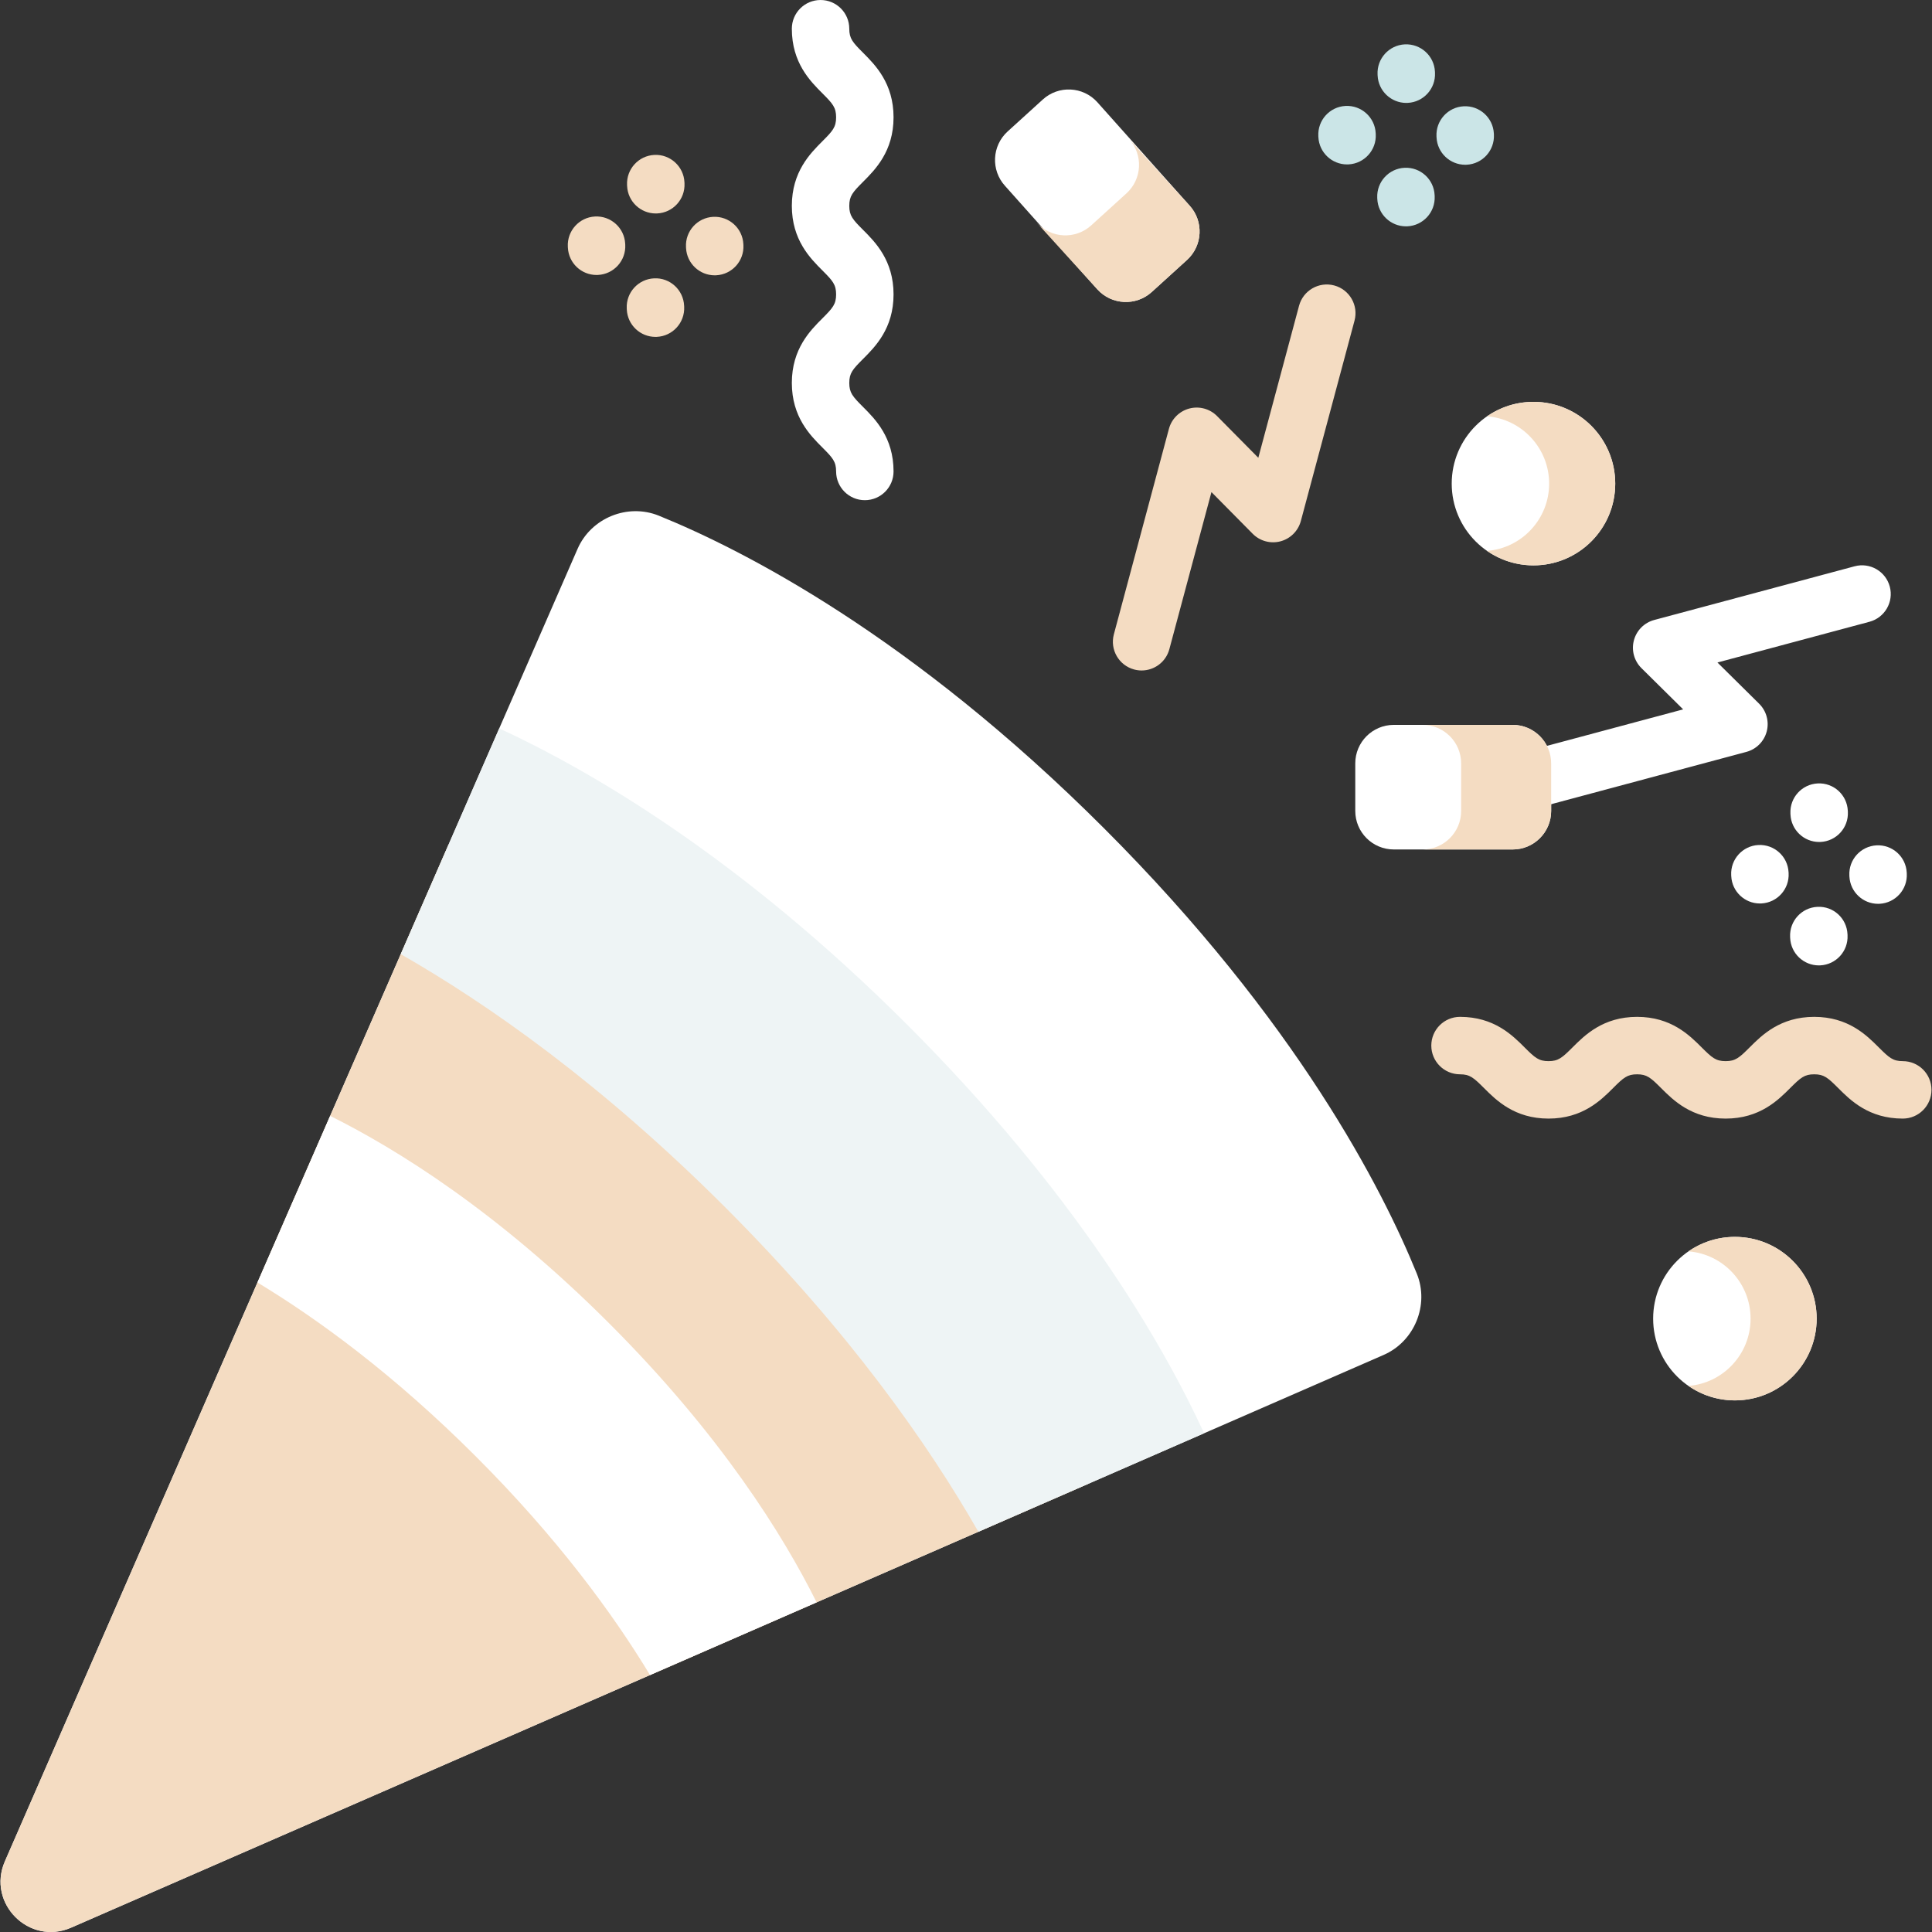<svg width="200" height="200" viewBox="0 0 200 200" fill="none" xmlns="http://www.w3.org/2000/svg">
<rect x="0" y="0" width="200" height="200" fill="#333333" stroke="none"/>
<g id="confetti (1) 1" clip-path="url(#clip0_344_3864)">
<g id="Group">
<g id="Group_2">
<g id="Group_3">
<g id="Group_4">
<g id="Group_5">
<path id="Vector" d="M0.504 192.689L59.791 56.817C61.188 53.617 64.974 52.071 68.209 53.386C76.958 56.939 94.353 65.808 114.299 85.754C134.244 105.7 143.113 123.095 146.667 131.843C147.981 135.078 146.436 138.864 143.235 140.261L7.364 199.549C3.022 201.443 -1.39 197.03 0.504 192.689Z" fill="white"/>
</g>
<g id="Group_6">
<path id="Vector_2" d="M46.434 87.428L0.504 192.689C-1.39 197.03 3.022 201.443 7.364 199.548L112.624 153.618L46.434 87.428Z" fill="#F4DCC2"/>
</g>
<g id="Group_7">
<path id="Vector_3" d="M124.65 148.371L101.28 158.568C96.085 149.486 87.85 137.757 75.074 124.98C62.298 112.204 50.569 103.969 41.486 98.774L51.683 75.405C61.156 79.78 76.585 88.749 93.945 106.109C111.305 123.47 120.274 138.899 124.65 148.371Z" fill="#EEF4F5"/>
</g>
<g id="Group_8">
<path id="Vector_4" d="M84.536 165.873L67.289 173.399C63.46 167.071 57.728 159.238 49.272 150.782C40.815 142.325 32.983 136.593 26.654 132.764L34.18 115.517C41.172 119.002 51.534 125.466 63.061 136.992C74.588 148.519 81.051 158.882 84.536 165.873Z" fill="white"/>
</g>
</g>
</g>
<g id="Group_9">
<g id="Group_10">
<g id="Group_11">
<g id="Group_12">
<path id="Vector_5" d="M158.743 83.638C157.431 83.638 156.229 82.761 155.874 81.433C155.449 79.847 156.39 78.216 157.976 77.791L174.239 73.434L169.924 69.166C169.166 68.416 168.867 67.32 169.14 66.29C169.413 65.26 170.216 64.455 171.245 64.18L191.988 58.622C193.574 58.198 195.204 59.138 195.629 60.725C196.054 62.31 195.113 63.941 193.527 64.366L177.79 68.582L182.106 72.85C182.863 73.6 183.162 74.696 182.889 75.726C182.616 76.755 181.813 77.561 180.784 77.836L159.515 83.535C159.258 83.604 158.999 83.638 158.743 83.638Z" fill="white"/>
</g>
</g>
<g id="Group_13">
<path id="Vector_6" d="M118.181 69.408C117.926 69.408 117.667 69.375 117.409 69.306C115.824 68.881 114.882 67.251 115.307 65.665L121.006 44.395C121.282 43.366 122.087 42.564 123.116 42.291C124.145 42.018 125.243 42.316 125.992 43.074L130.26 47.389L134.477 31.653C134.902 30.066 136.532 29.127 138.118 29.55C139.704 29.975 140.645 31.605 140.22 33.191L134.663 53.934C134.387 54.963 133.582 55.766 132.552 56.039C131.524 56.31 130.426 56.013 129.677 55.255L125.409 50.94L121.051 67.204C120.695 68.532 119.494 69.408 118.181 69.408Z" fill="#F4DCC2"/>
</g>
</g>
<g id="Group_14">
<g id="Group_15">
<path id="Vector_7" d="M196.973 115.796C193.45 115.796 191.546 113.893 190.287 112.633C189.207 111.553 188.818 111.212 187.805 111.212C186.793 111.212 186.403 111.553 185.323 112.633C184.064 113.893 182.161 115.796 178.637 115.796C175.114 115.796 173.211 113.893 171.951 112.633C170.872 111.553 170.482 111.212 169.47 111.212C168.459 111.212 168.069 111.553 166.99 112.633C165.73 113.892 163.827 115.796 160.304 115.796C156.781 115.796 154.879 113.892 153.62 112.632C152.541 111.553 152.152 111.212 151.141 111.212C149.499 111.212 148.168 109.881 148.168 108.239C148.168 106.596 149.499 105.265 151.141 105.265C154.664 105.265 156.566 107.169 157.825 108.428C158.904 109.508 159.293 109.849 160.304 109.849C161.316 109.849 161.705 109.507 162.785 108.428C164.044 107.168 165.947 105.265 169.47 105.265C172.994 105.265 174.897 107.168 176.156 108.428C177.236 109.507 177.625 109.849 178.637 109.849C179.65 109.849 180.039 109.507 181.119 108.428C182.379 107.168 184.282 105.265 187.805 105.265C191.329 105.265 193.232 107.168 194.491 108.428C195.571 109.507 195.961 109.849 196.973 109.849C198.616 109.849 199.947 111.18 199.947 112.822C199.946 114.464 198.616 115.796 196.973 115.796Z" fill="#F4DCC2"/>
</g>
<g id="Group_16">
<path id="Vector_8" d="M89.527 51.779C87.885 51.779 86.554 50.447 86.554 48.805C86.554 47.795 86.213 47.405 85.134 46.327C83.874 45.068 81.971 43.165 81.971 39.642C81.971 36.12 83.874 34.216 85.134 32.957C86.213 31.878 86.554 31.488 86.554 30.477C86.554 29.465 86.213 29.075 85.134 27.996C83.874 26.736 81.971 24.833 81.971 21.31C81.971 17.786 83.874 15.883 85.133 14.623C86.213 13.544 86.554 13.154 86.554 12.142C86.554 11.129 86.213 10.739 85.133 9.66C83.874 8.401 81.971 6.497 81.971 2.974C81.971 1.332 83.302 0.001 84.944 0.001C86.586 0.001 87.917 1.332 87.917 2.974C87.917 3.986 88.258 4.376 89.338 5.455C90.597 6.715 92.5 8.618 92.5 12.142C92.5 15.665 90.597 17.568 89.338 18.828C88.258 19.908 87.917 20.298 87.917 21.31C87.917 22.321 88.258 22.711 89.338 23.791C90.597 25.05 92.5 26.953 92.5 30.477C92.5 34 90.597 35.903 89.338 37.162C88.258 38.241 87.917 38.631 87.917 39.642C87.917 40.653 88.258 41.042 89.337 42.121C90.597 43.38 92.5 45.283 92.5 48.805C92.501 50.447 91.169 51.779 89.527 51.779Z" fill="white"/>
</g>
</g>
</g>
</g>
<g id="Group_17">
<path id="Vector_9" d="M158.745 58.527C163.419 58.527 167.208 54.738 167.208 50.064C167.208 45.389 163.419 41.6 158.745 41.6C154.07 41.6 150.281 45.389 150.281 50.064C150.281 54.738 154.07 58.527 158.745 58.527Z" fill="white"/>
<path id="Vector_10" d="M167.209 50.064C167.209 54.739 163.42 58.525 158.745 58.525C156.96 58.525 155.303 57.974 153.938 57.028C157.534 56.747 160.367 53.735 160.367 50.064C160.367 46.393 157.534 43.377 153.938 43.097C155.303 42.15 156.96 41.599 158.745 41.599C163.42 41.599 167.209 45.389 167.209 50.064Z" fill="#F4DCC2"/>
</g>
<g id="Group_18">
<path id="Vector_11" d="M179.596 144.969C184.27 144.969 188.059 141.18 188.059 136.505C188.059 131.831 184.27 128.042 179.596 128.042C174.922 128.042 171.133 131.831 171.133 136.505C171.133 141.18 174.922 144.969 179.596 144.969Z" fill="white"/>
<path id="Vector_12" d="M188.061 136.506C188.061 141.181 184.271 144.967 179.596 144.967C177.811 144.967 176.155 144.416 174.789 143.469C178.386 143.189 181.219 140.177 181.219 136.506C181.219 132.835 178.386 129.819 174.789 129.539C176.155 128.592 177.811 128.041 179.596 128.041C184.271 128.041 188.061 131.83 188.061 136.506Z" fill="#F4DCC2"/>
</g>
<g id="Group_19">
<g id="XMLID_565_">
<path id="Vector_13" d="M145.579 10.654C144.003 10.654 142.69 9.417 142.611 7.826L142.605 7.708C142.525 6.067 143.79 4.673 145.429 4.592C147.069 4.517 148.464 5.776 148.545 7.417L148.55 7.535C148.631 9.175 147.366 10.57 145.726 10.65C145.677 10.653 145.628 10.654 145.579 10.654Z" fill="#CBE5E7"/>
</g>
<g id="XMLID_564_">
<path id="Vector_14" d="M145.545 23.431C143.965 23.431 142.65 22.187 142.577 20.593L142.572 20.475C142.497 18.835 143.766 17.444 145.406 17.369C147.047 17.293 148.437 18.563 148.512 20.203L148.517 20.322C148.592 21.962 147.323 23.353 145.683 23.428C145.637 23.43 145.591 23.431 145.545 23.431Z" fill="#CBE5E7"/>
</g>
<g id="XMLID_562_">
<path id="Vector_15" d="M151.678 17.056C150.107 17.056 148.794 15.825 148.712 14.238L148.705 14.127C148.62 12.487 149.88 11.088 151.519 11.003C153.156 10.916 154.558 12.176 154.644 13.816L154.649 13.927C154.735 15.567 153.476 16.966 151.836 17.052C151.783 17.055 151.731 17.056 151.678 17.056Z" fill="#CBE5E7"/>
</g>
<g id="XMLID_561_">
<path id="Vector_16" d="M139.446 17.021C137.875 17.021 136.562 15.79 136.479 14.203L136.473 14.092C136.387 12.452 137.647 11.053 139.287 10.967C140.921 10.881 142.326 12.141 142.411 13.781L142.417 13.892C142.503 15.532 141.243 16.931 139.604 17.017C139.551 17.019 139.498 17.021 139.446 17.021Z" fill="#CBE5E7"/>
</g>
</g>
<g id="Group_20">
<g id="XMLID_574_">
<path id="Vector_17" d="M67.887 22.098C66.307 22.098 64.992 20.855 64.919 19.261L64.913 19.143C64.838 17.502 66.108 16.112 67.748 16.037C69.38 15.957 70.779 17.231 70.854 18.871L70.859 18.989C70.934 20.63 69.665 22.02 68.025 22.095C67.979 22.098 67.933 22.098 67.887 22.098Z" fill="#F4DCC2"/>
</g>
<g id="XMLID_571_">
<path id="Vector_18" d="M67.854 34.875C66.274 34.875 64.959 33.632 64.886 32.038L64.88 31.919C64.805 30.279 66.074 28.889 67.715 28.814C69.353 28.732 70.745 30.008 70.82 31.648L70.826 31.766C70.901 33.407 69.632 34.797 67.991 34.872C67.945 34.874 67.899 34.875 67.854 34.875Z" fill="#F4DCC2"/>
</g>
<g id="XMLID_568_">
<path id="Vector_19" d="M73.987 28.501C72.416 28.501 71.103 27.27 71.02 25.683L71.014 25.572C70.928 23.932 72.188 22.533 73.828 22.447C75.465 22.363 76.866 23.621 76.952 25.261L76.958 25.372C77.044 27.012 75.784 28.41 74.145 28.497C74.092 28.499 74.039 28.501 73.987 28.501Z" fill="#F4DCC2"/>
</g>
<g id="XMLID_567_">
<path id="Vector_20" d="M61.754 28.466C60.183 28.466 58.87 27.235 58.788 25.648L58.782 25.537C58.696 23.897 59.956 22.498 61.595 22.412C63.23 22.327 64.634 23.586 64.72 25.226L64.726 25.337C64.811 26.977 63.552 28.375 61.912 28.461C61.86 28.465 61.807 28.466 61.754 28.466Z" fill="#F4DCC2"/>
</g>
</g>
<g id="Group_21">
<path id="Vector_21" d="M160.577 79.027V83.948C160.577 86.151 158.791 87.936 156.589 87.936H144.285C142.082 87.936 140.297 86.151 140.297 83.948V79.027C140.297 76.825 142.082 75.039 144.285 75.039H156.589C158.791 75.039 160.577 76.825 160.577 79.027Z" fill="white"/>
<path id="Vector_22" d="M147.27 75.039H156.586C158.792 75.039 160.575 76.826 160.575 79.028V83.95C160.575 86.151 158.792 87.938 156.586 87.938H147.27C149.471 87.938 151.258 86.151 151.258 83.95V79.028C151.258 76.826 149.471 75.039 147.27 75.039Z" fill="#F4DCC2"/>
</g>
<g id="Group_22">
<path id="Vector_23" d="M122.875 26.914L119.233 30.224C117.603 31.705 115.081 31.585 113.599 29.955L104.041 19.243C102.559 17.613 102.68 15.091 104.31 13.609L107.951 10.3C109.581 8.818 112.104 8.939 113.585 10.569L123.144 21.28C124.626 22.91 124.505 25.433 122.875 26.914Z" fill="white"/>
<path id="Vector_24" d="M116.877 14.385L123.144 21.28C124.627 22.912 124.504 25.433 122.875 26.914L119.232 30.224C117.603 31.705 115.082 31.587 113.598 29.955L107.332 23.06C108.813 24.689 111.337 24.809 112.966 23.329L116.608 20.019C118.238 18.538 118.358 16.014 116.877 14.385Z" fill="#F4DCC2"/>
</g>
<g id="Group_23">
<g id="XMLID_582_">
<path id="Vector_25" d="M188.318 87.161C186.739 87.161 185.424 85.918 185.35 84.324L185.345 84.206C185.27 82.566 186.539 81.175 188.179 81.1C189.826 81.021 191.21 82.293 191.285 83.934L191.291 84.052C191.366 85.692 190.097 87.083 188.457 87.158C188.411 87.16 188.364 87.161 188.318 87.161Z" fill="white"/>
</g>
<g id="XMLID_579_">
<path id="Vector_26" d="M188.285 99.938C186.706 99.938 185.391 98.695 185.317 97.101L185.312 96.982C185.237 95.342 186.505 93.951 188.146 93.876C189.799 93.795 191.177 95.07 191.252 96.71L191.257 96.829C191.332 98.469 190.064 99.86 188.423 99.935C188.377 99.937 188.331 99.938 188.285 99.938Z" fill="white"/>
</g>
<g id="XMLID_578_">
<path id="Vector_27" d="M194.418 93.563C192.847 93.563 191.535 92.332 191.451 90.746L191.446 90.635C191.359 88.995 192.619 87.597 194.259 87.51C195.898 87.425 197.298 88.684 197.383 90.324L197.389 90.434C197.476 92.074 196.216 93.473 194.576 93.559C194.523 93.562 194.47 93.563 194.418 93.563Z" fill="white"/>
</g>
<g id="XMLID_576_">
<path id="Vector_28" d="M182.185 93.528C180.615 93.528 179.302 92.298 179.219 90.711L179.213 90.6C179.127 88.96 180.387 87.562 182.026 87.475C183.664 87.39 185.065 88.649 185.151 90.289L185.157 90.4C185.243 92.039 183.983 93.438 182.344 93.524C182.291 93.527 182.238 93.528 182.185 93.528Z" fill="white"/>
</g>
</g>
</g>
</g>
<defs>
<clipPath id="clip0_344_3864">
<rect width="200" height="200" fill="white"/>
</clipPath>
</defs>
</svg>
